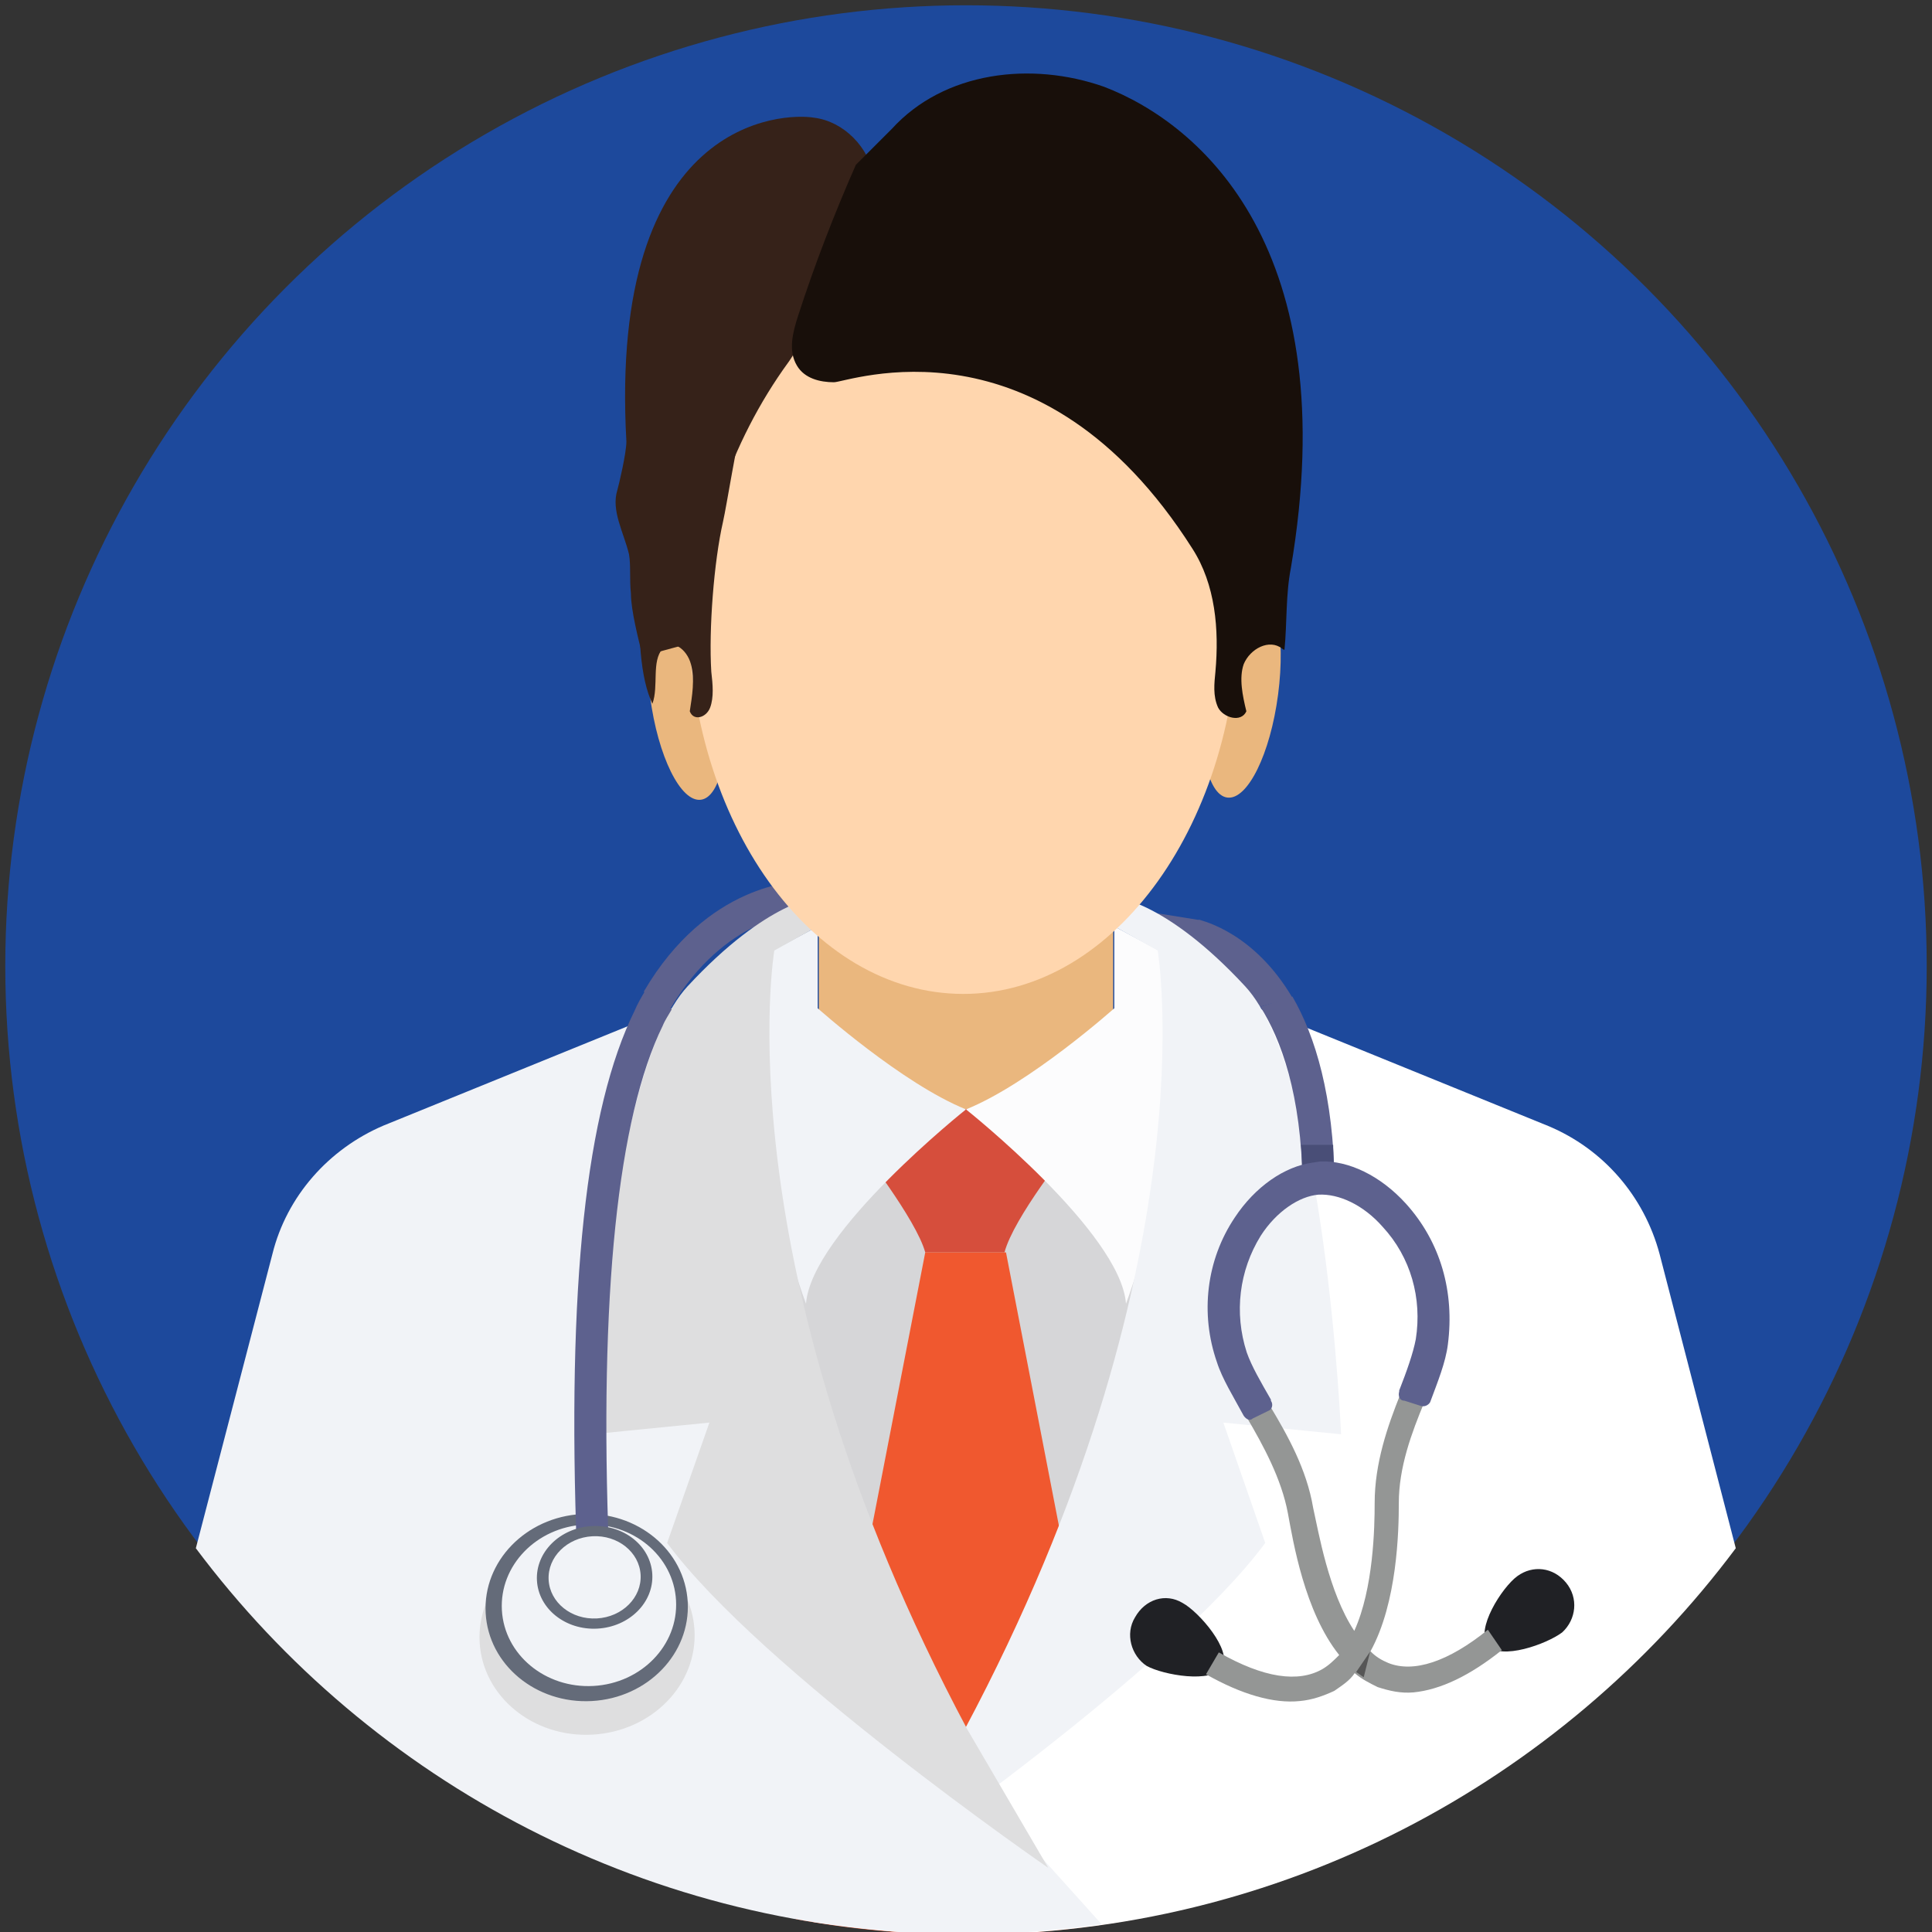 <?xml version="1.0" encoding="utf-8"?>
<!-- Generator: Adobe Illustrator 25.4.1, SVG Export Plug-In . SVG Version: 6.00 Build 0)  -->
<svg version="1.1" id="Layer_1" xmlns="http://www.w3.org/2000/svg" xmlns:xlink="http://www.w3.org/1999/xlink" x="0px" y="0px"
	 viewBox="0 0 512 512" style="enable-background:new 0 0 512 512;" xml:space="preserve">
<rect x="0" y="0" width="512" height="512" fill="#333333" stroke="none"/>
<style type="text/css">
	.st0{fill:#1D499C;}
	.st1{fill:#5D618E;}
	.st2{fill:#EAB77E;}
	.st3{fill:#D6D6D8;}
	.st4{fill:#D64E3C;}
	.st5{fill:#F0582F;}
	.st6{fill:#FFFFFF;}
	.st7{fill:#FCFCFD;}
	.st8{fill:#F1F3F7;}
	.st9{fill:#DEDEDF;}
	.st10{fill:#FFD6AE;}
	.st11{fill:#362219;}
	.st12{fill:#180F0A;}
	.st13{fill:#202125;}
	.st14{fill:#949695;}
	.st15{fill:#565656;}
	.st16{fill:#494E77;}
	.st17{fill:#646B79;}
</style>
<g>
	<circle class="st0" cx="256" cy="256" r="254.6"/>
	<g>
		<path class="st1" d="M212.3,242.1v-8.5c-1,0-24.8,0.3-41.7,29.2c4.1,2.7,7.1,4.4,7.1,4.4C192.3,242.7,211.6,242.1,212.3,242.1z"/>
		<path class="st1" d="M321.1,249.9l-3.4-6.1l-19.3-3.1l13.2,13.2L321.1,249.9z"/>
		<path class="st1" d="M342.5,264.4c-10.2-17.3-23.7-20.3-24.8-20.7l-1.7,8.5c0.3,0,8.1,1.7,15.9,11.9c0.7,1,1.4,1.7,2,2.7
			L342.5,264.4z"/>
	</g>
	
		<ellipse transform="matrix(0.13 -0.992 0.992 0.13 104.791 485.283)" class="st2" cx="328.9" cy="182.9" rx="28.8" ry="9.8"/>
	
		<ellipse transform="matrix(0.992 -0.13 0.13 0.992 -22.27 25.182)" class="st2" cx="181.9" cy="183.3" rx="9.8" ry="28.8"/>
	<path class="st2" d="M217,223.1h78v80.4h-78V223.1z"/>
	<path class="st3" d="M186.8,293.9h138v188.9h-138L186.8,293.9z"/>
	<path class="st4" d="M274,292.9l-18.3,1l-18.3-1l-9.5,11.2c0,0,14.9,19,17.3,27.8h10.5h10.5c2.4-9.2,17.3-27.8,17.3-27.8L274,292.9
		z"/>
	<path class="st5" d="M210.9,508.6c14.6,2.7,29.5,4.1,45.1,4.1c15.3,0,30.2-1.4,44.8-4.1l-34.2-176.7h-21.4L210.9,508.6z"/>
	<path class="st6" d="M439.8,332.3c-4.1-15.3-14.9-27.8-29.5-33.9l-85.8-34.9l-4.1,24.8v37.6l-37,113.6l-68.2,69.8
		c13.2,2,26.8,3.4,40.7,3.4c83.4,0,157.7-40.3,204.1-102.4L439.8,332.3z"/>
	<path class="st7" d="M295.3,245.5v21.7c0,0-22.4,20-39.3,26.8c0,0,41,32.6,42.4,51.5c0,0,21.7-57,8.8-93.6L295.3,245.5z"/>
	<path class="st8" d="M295.3,245.5l11.5,6.4c0,0,14.2,83.8-51.2,206.5L234.3,495c0,0,76.3-52.6,101-86.1L324.2,377l31.2,3.1
		c0,0-4.1-95.6-25.4-118.7c-21.4-23.1-34.9-23.7-34.9-23.7L295.3,245.5z"/>
	<path class="st8" d="M228.5,439.4l-37-113.6v-37.6l-4.1-24.8l-85.8,34.9c-14.5,6.2-25.6,18.7-29.4,34l-20.3,78
		c46.4,62,120.7,102.3,204.1,102.3c12.2,0,24.1-1,35.9-2.7L228.5,439.4z"/>
	<path class="st8" d="M216.7,245.5v21.7c0,0,22.4,20,39.3,26.8c0,0-41,32.6-42.4,51.5c0,0-21.7-57-8.8-93.6L216.7,245.5z"/>
	<path class="st9" d="M216.7,245.5l-11.5,6.4c0,0-14.2,83.8,51.2,206.5l21.4,36.6c0,0-76.3-52.6-101-86.1L188,377l-31.2,3.1
		c0,0,4.1-95.6,25.4-118.7c21.4-23.1,34.9-23.7,34.9-23.7L216.7,245.5z"/>
	<path class="st10" d="M328.2,161.7c0,55.9-32.6,101.7-72.9,101.7s-72.9-45.4-72.9-101.7c0-25.4-2-74.6,9.2-92.6
		C204.8,48.1,328.2,39.3,328.2,161.7z"/>
	<g>
		<path class="st11" d="M167.2,157.3c0,4.4,2,12.2,3.1,16.6l13.6-3.7c0.7-26.4,9.5-52.9,25.1-74.3c1.4-2,2.7-4.1,2.4-6.4l20.3-42.4
			c-1.4-8.1-8.1-14.9-15.9-15.9c-8.1-1.4-54.6,0-49.8,85.8c0,3.1-2,11.5-2.4,12.9c-1.7,5.4,1.7,11.2,3.1,17
			C167.2,149.8,166.8,153.6,167.2,157.3L167.2,157.3z"/>
		<path class="st12" d="M340.4,172.2c0.7-7.1,0.3-14.6,1.7-21.7C356.4,66.1,318.4,32.9,292.6,23c-19.3-6.8-42.4-4.1-56.3,11.2
			l-9.5,9.5c-5.8,13.2-10.9,26.4-15.3,40c-1.4,4.4-2.7,9.2-0.3,13.2c2,3.4,6.1,4.4,9.8,4.4s54.7-19.3,95,44.1
			c6.1,9.5,7.1,21.4,6.1,32.6c-0.3,3.1-0.7,6.4,0.7,9.5c1.4,2.7,6.1,4.1,7.5,1c-1-4.1-2-8.8-0.7-12.5c1.7-4.1,6.8-6.8,10.2-4.1
			C340.1,172.2,340.4,172.2,340.4,172.2L340.4,172.2z"/>
		<path class="st11" d="M189.9,45.4c-3.7,6.4-29.8,114.6-17,141.1c1.7-4.7-0.3-11.2,2.7-14.6c2.4-2.7,6.4,0,7.5,4.1
			s0.3,8.5-0.3,12.5c1,2.7,4.4,1.7,5.4-1s0.7-6.1,0.3-9.5c-0.7-11.2,0.7-29.2,3.1-39.7c1-4.4,3.7-21.7,5.1-25.8V45.4H189.9z"/>
	</g>
	<path class="st13" d="M415,419.4c3.4,4.1,2.7,9.8-1,13.2c-4.1,3.1-16.3,7.5-19.7,3.4c-3.4-4.1,3.7-15.3,7.8-18.3
		C406.2,414.7,411.6,415.3,415,419.4z"/>
	<path class="st13" d="M300.8,428.6c-2.7,4.4-1,10.2,3.1,12.9c4.4,2.4,17.3,4.7,20,0.3c2.7-4.4-6.1-14.6-10.5-17
		C308.9,422.1,303.5,423.8,300.8,428.6L300.8,428.6z"/>
	<path class="st14" d="M394.3,431.9c-10.5,8.5-19.7,11.5-26.4,8.8c-1.7-0.7-3.4-1.7-4.7-3.1c7.1-12.9,7.5-31.9,7.5-39.3
		c0-9.5,3.4-18.6,6.8-26.8l-6.4-2c-3.4,8.5-6.8,18.3-6.8,28.8c0,6.4-0.3,22.7-5.4,33.9c-6.8-10.2-9.5-26.4-10.9-32.6
		c-1.7-10.2-6.8-19.3-11.5-27.1l-6.1,3.1c4.4,7.5,9.2,16.3,10.9,25.4c1.4,7.5,4.4,26.1,13.6,37.6c-1.4,1.4-2.7,2.7-4.4,3.7
		c-6.4,3.7-15.6,2.4-27.5-4.4l-3.4,5.8c9.5,5.4,18,7.8,24.8,7.1c3.4-0.3,6.4-1.4,9.2-2.7c2-1.4,4.1-2.7,5.4-4.7
		c2,1.7,4.1,2.7,6.1,3.7c3.1,1,6.1,1.7,9.5,1.4c7.1-0.7,14.9-4.4,23.4-11.2L394.3,431.9z"/>
	<path class="st15" d="M363.1,437.7l-3.7,5.4l2,1.4L363.1,437.7z"/>
	<path class="st1" d="M353.7,313.9c-0.3-23.4-5.1-39.3-11.2-49.8l-8.5,2.7c5.4,8.5,10.9,23.1,11.2,47.1L353.7,313.9z"/>
	<path class="st16" d="M344.8,303.4c0.3,3.4,0.3,6.8,0.3,10.9h8.5c0-3.7-0.3-7.5-0.3-10.9H344.8z"/>
	
		<ellipse transform="matrix(0.999 -5.497115e-02 5.497115e-02 0.999 -23.59 9.203)" class="st9" cx="155.5" cy="433.4" rx="28.5" ry="26.1"/>
	
		<ellipse transform="matrix(0.999 -5.497115e-02 5.497115e-02 0.999 -23.172 9.186)" class="st17" cx="155.4" cy="425.8" rx="26.8" ry="24.8"/>
	
		<ellipse transform="matrix(0.999 -5.497115e-02 5.497115e-02 0.999 -23.138 9.218)" class="st8" cx="156" cy="425.2" rx="23.1" ry="21.4"/>
	<path class="st1" d="M170.9,262.7c-1,1.7-2,3.4-2.7,5.1c-12.9,26.1-18,72.9-15.3,144.1l8.5-0.3c-2.7-68.5,2.4-115.6,14.2-139.7
		c0.7-1.7,1.7-3.1,2.4-4.4C178,267.2,175,265.1,170.9,262.7L170.9,262.7z"/>
	
		<ellipse transform="matrix(0.999 -5.497115e-02 5.497115e-02 0.999 -22.729 9.29)" class="st17" cx="157.5" cy="417.8" rx="15.3" ry="13.6"/>
	
		<ellipse transform="matrix(0.999 -5.497115e-02 5.497115e-02 0.999 -22.729 9.29)" class="st8" cx="157.5" cy="417.8" rx="12.2" ry="10.9"/>
	<path class="st1" d="M372.6,319c-6.8-7.5-15.3-11.5-22.7-11.2l-2,0.3c-7.5,1-15.3,6.4-20.7,14.6c-7.5,11.2-9.2,25.4-4.7,38.3
		c1.4,4.4,4.4,9.2,7.1,14.2c0.7,1,1.7,1.4,2.4,0.7l4.1-2c1-0.3,1.4-1.7,0.7-2.7v-0.3c-2.7-4.7-5.1-8.8-6.4-12.5
		c-3.4-10.5-2-21.7,3.7-30.9c4.1-6.4,10.2-10.5,15.3-10.9c5.4-0.3,11.9,2.7,17,8.5c7.5,8.1,10.5,19,8.8,29.8
		c-0.7,3.7-2.4,8.5-4.4,13.6v0.3c-0.3,1,0,2.4,1.4,2.4l4.4,1.4c1,0.3,2-0.3,2.4-1c2-5.4,4.1-10.5,4.7-15.3
		C385.5,342.4,381.8,329.2,372.6,319L372.6,319z"/>
</g>
</svg>
